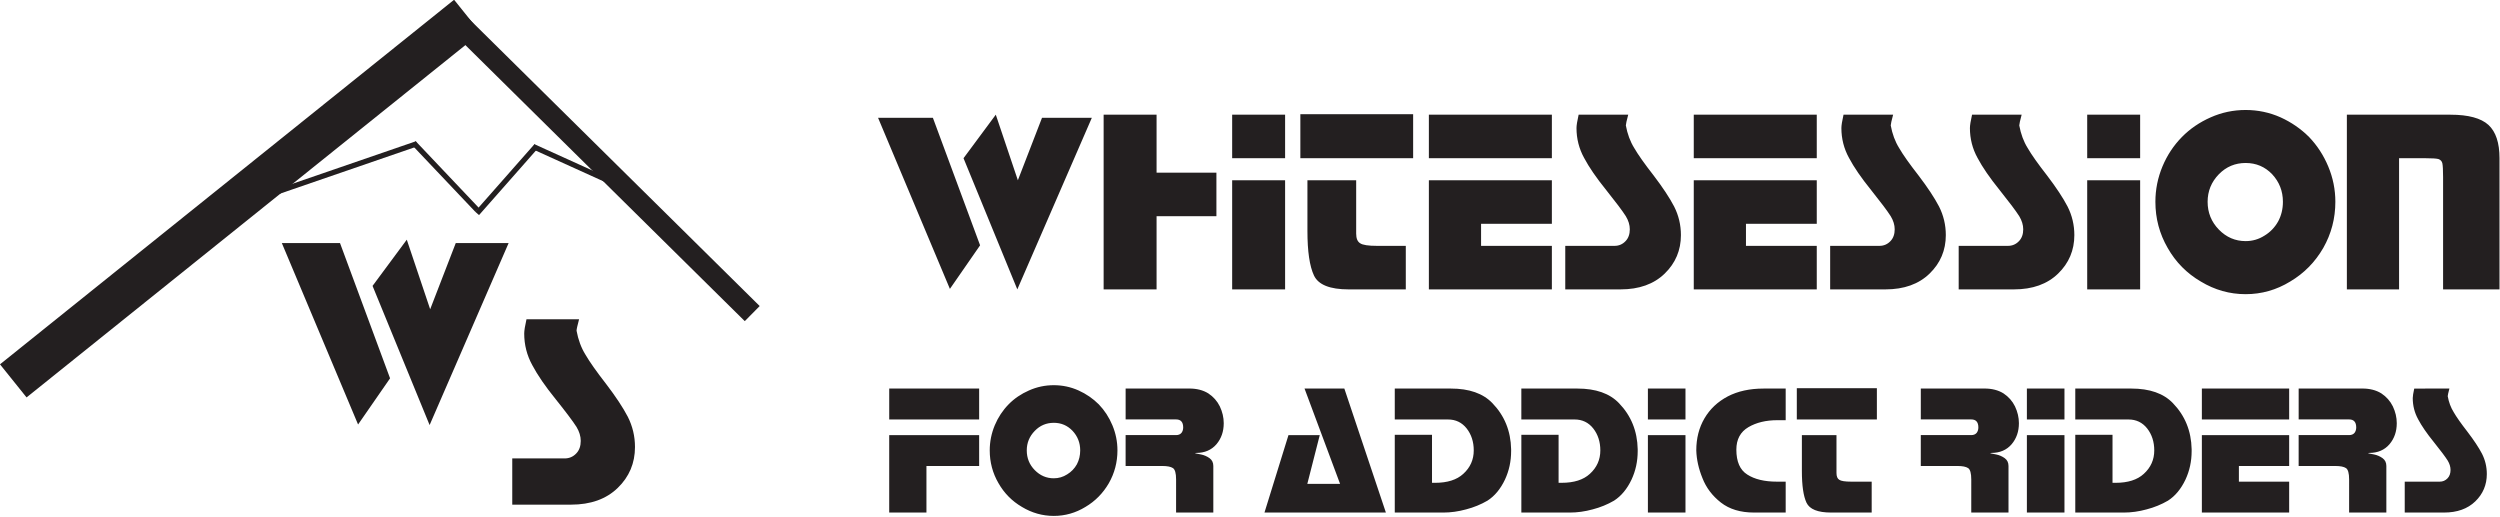 <?xml version="1.0" encoding="UTF-8" standalone="no"?>
<!-- Created with Inkscape (http://www.inkscape.org/) -->

<svg
   width="100%"
   height="100%"
   viewBox="0 0 332.731 68.743"
   version="1.1"
   id="svg1"
   inkscape:version="1.3.1 (9b9bdc1480, 2023-11-25, custom)"
   sodipodi:docname="logo-horizontal-white-session.svg"
   xmlns:inkscape="http://www.inkscape.org/namespaces/inkscape"
   xmlns:sodipodi="http://sodipodi.sourceforge.net/DTD/sodipodi-0.dtd"
   xmlns="http://www.w3.org/2000/svg"
   xmlns:svg="http://www.w3.org/2000/svg">
  <sodipodi:namedview
     id="namedview1"
     pagecolor="#ffffff"
     bordercolor="#000000"
     borderopacity="0.25"
     inkscape:showpageshadow="2"
     inkscape:pageopacity="0.0"
     inkscape:pagecheckerboard="0"
     inkscape:deskcolor="#d1d1d1"
     inkscape:document-units="mm"
     inkscape:zoom="0.44186308"
     inkscape:cx="929.02082"
     inkscape:cy="192.36728"
     inkscape:window-width="1366"
     inkscape:window-height="699"
     inkscape:window-x="0"
     inkscape:window-y="0"
     inkscape:window-maximized="1"
     inkscape:current-layer="g1" />
  <defs
     id="defs1">
    <clipPath
       clipPathUnits="userSpaceOnUse"
       id="clipPath4">
      <path
         d="M 0,841.89 H 595.28 V 0 H 0 Z"
         transform="translate(-132.288,-507.437)"
         id="path4" />
    </clipPath>
    <clipPath
       clipPathUnits="userSpaceOnUse"
       id="clipPath6">
      <path
         d="M 0,841.89 H 595.28 V 0 H 0 Z"
         transform="translate(-297.64,-644.89)"
         id="path6" />
    </clipPath>
    <clipPath
       clipPathUnits="userSpaceOnUse"
       id="clipPath8">
      <path
         d="M 0,841.89 H 595.28 V 0 H 0 Z"
         transform="translate(-231.5,-578.64)"
         id="path8" />
    </clipPath>
    <clipPath
       clipPathUnits="userSpaceOnUse"
       id="clipPath10">
      <path
         d="M 0,841.89 H 595.28 V 0 H 0 Z"
         transform="translate(-283.406,-597.14)"
         id="path10" />
    </clipPath>
    <clipPath
       clipPathUnits="userSpaceOnUse"
       id="clipPath12">
      <path
         d="M 0,841.89 H 595.28 V 0 H 0 Z"
         transform="translate(-307.25,-570.64)"
         id="path12" />
    </clipPath>
    <clipPath
       clipPathUnits="userSpaceOnUse"
       id="clipPath14">
      <path
         d="M 0,841.89 H 595.28 V 0 H 0 Z"
         transform="translate(-328.5,-595.812)"
         id="path14" />
    </clipPath>
  </defs>
  <g
     inkscape:label="Calque 1"
     inkscape:groupmode="layer"
     id="layer1"
     transform="translate(-57.873,-97.838)">
    <g
       id="g1"
       transform="translate(9,8.409)">
      <path
         id="path3"
         d="M 0,0 171.212,137.453"
         style="fill:none;stroke:#231f20;stroke-width:16;stroke-linecap:butt;stroke-linejoin:miter;stroke-miterlimit:10;stroke-dasharray:none;stroke-opacity:1"
         transform="matrix(0.353,0,0,-0.353,50.64,140.12)"
         clip-path="url(#clipPath4)" />
      <path
         id="path5"
         d="M 0,0 113.36,-112"
         style="fill:none;stroke:#231f20;stroke-width:8;stroke-linecap:butt;stroke-linejoin:miter;stroke-miterlimit:10;stroke-dasharray:none;stroke-opacity:1"
         transform="matrix(0.353,0,0,-0.353,108.973,91.63)"
         clip-path="url(#clipPath6)" />
      <path
         id="path7"
         d="M 0,0 53,18.25"
         style="fill:none;stroke:#231f20;stroke-width:2;stroke-linecap:butt;stroke-linejoin:miter;stroke-miterlimit:10;stroke-dasharray:none;stroke-opacity:1"
         transform="matrix(0.353,0,0,-0.353,85.64,115.002)"
         clip-path="url(#clipPath8)" />
      <path
         id="path9"
         d="M 0,0 23.844,-25.156"
         style="fill:none;stroke:#231f20;stroke-width:2;stroke-linecap:butt;stroke-linejoin:miter;stroke-miterlimit:10;stroke-dasharray:none;stroke-opacity:1"
         transform="matrix(0.353,0,0,-0.353,103.951,108.475)"
         clip-path="url(#clipPath10)" />
      <path
         id="path11"
         d="M 0,0 22.406,25.422"
         style="fill:none;stroke:#231f20;stroke-width:2;stroke-linecap:butt;stroke-linejoin:miter;stroke-miterlimit:10;stroke-dasharray:none;stroke-opacity:1"
         transform="matrix(0.353,0,0,-0.353,112.363,117.824)"
         clip-path="url(#clipPath12)" />
      <path
         id="path13"
         d="M 0,0 29.417,-13.339"
         style="fill:none;stroke:#231f20;stroke-width:2;stroke-linecap:butt;stroke-linejoin:miter;stroke-miterlimit:10;stroke-dasharray:none;stroke-opacity:1"
         transform="matrix(0.353,0,0,-0.353,119.859,108.944)"
         clip-path="url(#clipPath14)" />
      <path
         id="path15"
         d="m 106.125,130.59 3.407,-8.814 h 7.036 l -10.517,24.226 -7.594,-18.521 4.556,-6.152 z m -12.001,-8.814 6.664,18.004 -4.258,6.147 -10.149,-24.151 z m 31.819,10.147 c -0.223,0.841 -0.335,1.348 -0.335,1.521 0.223,1.213 0.617,2.274 1.182,3.183 0.543,0.941 1.456,2.237 2.741,3.89 1.284,1.682 2.249,3.14 2.894,4.374 0.639,1.263 0.959,2.608 0.959,4.035 0,2.148 -0.767,3.963 -2.299,5.445 -1.53,1.483 -3.604,2.224 -6.222,2.224 h -7.813 v -6.152 h 6.966 c 0.614,0 1.133,-0.221 1.554,-0.666 0.397,-0.415 0.595,-0.972 0.595,-1.666 0,-0.614 -0.186,-1.232 -0.558,-1.852 -0.471,-0.741 -1.397,-1.974 -2.778,-3.7 -1.381,-1.705 -2.417,-3.213 -3.109,-4.523 -0.719,-1.306 -1.079,-2.713 -1.079,-4.221 0,-0.369 0.1,-1 0.302,-1.893 z m 0,0"
         style="fill:#231f20;fill-opacity:1;fill-rule:nonzero;stroke:none;stroke-width:0.353"
         aria-label="W&#10;S" />
      <g
         id="g2"
         transform="matrix(1.596,0,0,1.596,105.774,-173.272)">
        <path
           id="path16"
           d="m 49.229,179.633 2.013,-5.209 h 4.155 l -6.214,14.308 -4.486,-10.939 2.691,-3.63 z m -7.086,-5.209 3.936,10.633 -2.518,3.634 -5.99,-14.267 z m 14.238,-0.26 h 4.415 v 4.833 h 4.99 v 3.634 h -4.99 v 6.102 h -4.415 z m 15.133,5.469 v 9.099 h -4.415 v -9.099 z m -4.415,-5.469 h 4.415 v 3.63 h -4.415 z m 15.092,-0.041 v 3.671 h -9.405 v -3.671 z m -4.75,5.511 v 4.444 c 0,0.405 0.11,0.674 0.331,0.806 0.204,0.147 0.678,0.219 1.422,0.219 h 2.385 v 3.63 h -4.767 c -1.563,0 -2.526,-0.386 -2.89,-1.158 -0.364,-0.774 -0.546,-2.013 -0.546,-3.717 v -4.225 z m 16.319,0 v 3.63 h -5.904 v 1.84 h 5.904 v 3.63 H 83.503 v -9.099 z M 83.503,174.164 h 10.257 v 3.63 H 83.503 Z m 16.624,0 c -0.132,0.496 -0.198,0.796 -0.198,0.897 0.132,0.717 0.365,1.344 0.699,1.881 0.319,0.554 0.86,1.319 1.621,2.294 0.758,0.995 1.327,1.856 1.707,2.584 0.377,0.744 0.566,1.54 0.566,2.385 0,1.265 -0.453,2.336 -1.356,3.212 -0.904,0.876 -2.129,1.315 -3.675,1.315 h -4.614 v -3.63 h 4.113 c 0.361,0 0.667,-0.132 0.918,-0.397 0.234,-0.245 0.351,-0.573 0.351,-0.984 0,-0.361 -0.111,-0.725 -0.331,-1.091 -0.279,-0.438 -0.826,-1.167 -1.641,-2.187 -0.813,-1.006 -1.425,-1.895 -1.836,-2.671 -0.425,-0.771 -0.637,-1.602 -0.637,-2.493 0,-0.217 0.059,-0.589 0.178,-1.116 z m 15.723,5.469 v 3.63 h -5.904 v 1.84 h 5.904 v 3.63 h -10.257 v -9.099 z m -10.257,-5.469 h 10.257 v 3.63 h -10.257 z m 16.624,0 c -0.132,0.496 -0.198,0.796 -0.198,0.897 0.132,0.717 0.365,1.344 0.699,1.881 0.319,0.554 0.86,1.319 1.621,2.294 0.758,0.995 1.327,1.856 1.707,2.584 0.377,0.744 0.566,1.54 0.566,2.385 0,1.265 -0.453,2.336 -1.356,3.212 -0.904,0.876 -2.129,1.315 -3.675,1.315 h -4.614 v -3.63 h 4.113 c 0.361,0 0.667,-0.132 0.918,-0.397 0.234,-0.245 0.351,-0.573 0.351,-0.984 0,-0.361 -0.111,-0.725 -0.331,-1.091 -0.279,-0.438 -0.826,-1.167 -1.641,-2.187 -0.813,-1.006 -1.425,-1.895 -1.836,-2.671 -0.425,-0.771 -0.637,-1.602 -0.637,-2.493 0,-0.217 0.059,-0.589 0.178,-1.116 z m 10.718,0 c -0.132,0.496 -0.198,0.796 -0.198,0.897 0.132,0.717 0.365,1.344 0.699,1.881 0.319,0.554 0.86,1.319 1.621,2.294 0.758,0.995 1.327,1.856 1.707,2.584 0.377,0.744 0.566,1.54 0.566,2.385 0,1.265 -0.453,2.336 -1.356,3.212 -0.904,0.876 -2.129,1.315 -3.675,1.315 h -4.614 v -3.63 h 4.113 c 0.361,0 0.667,-0.132 0.918,-0.397 0.234,-0.245 0.351,-0.573 0.351,-0.984 0,-0.361 -0.111,-0.725 -0.331,-1.091 -0.279,-0.438 -0.826,-1.167 -1.641,-2.187 -0.813,-1.006 -1.425,-1.895 -1.836,-2.671 -0.425,-0.771 -0.637,-1.602 -0.637,-2.493 0,-0.217 0.059,-0.589 0.178,-1.116 z m 9.882,5.469 v 9.099 h -4.415 v -9.099 z m -4.415,-5.469 h 4.415 v 3.63 h -4.415 z m 13.212,4.027 c -0.876,0 -1.621,0.313 -2.232,0.938 -0.626,0.643 -0.938,1.409 -0.938,2.299 0,0.904 0.312,1.677 0.938,2.319 0.625,0.64 1.369,0.959 2.232,0.959 0.571,0 1.096,-0.153 1.575,-0.459 0.48,-0.291 0.858,-0.686 1.137,-1.182 0.265,-0.493 0.397,-1.039 0.397,-1.637 0,-0.89 -0.3,-1.656 -0.897,-2.299 -0.598,-0.625 -1.335,-0.938 -2.212,-0.938 z m 0,-4.419 c 1.022,0 1.993,0.205 2.91,0.612 0.903,0.411 1.697,0.958 2.381,1.641 0.672,0.701 1.204,1.517 1.596,2.452 0.397,0.946 0.595,1.93 0.595,2.952 0,1.384 -0.337,2.667 -1.009,3.849 -0.684,1.182 -1.603,2.116 -2.757,2.799 -1.149,0.703 -2.388,1.054 -3.717,1.054 -1.329,0 -2.575,-0.351 -3.737,-1.054 -1.169,-0.683 -2.09,-1.616 -2.762,-2.799 -0.684,-1.182 -1.025,-2.465 -1.025,-3.849 0,-1.022 0.196,-2.006 0.591,-2.952 0.391,-0.934 0.931,-1.751 1.621,-2.452 0.67,-0.683 1.47,-1.23 2.402,-1.641 0.918,-0.407 1.887,-0.612 2.91,-0.612 z m 17.082,0.393 c 1.488,0 2.545,0.285 3.171,0.856 0.612,0.568 0.918,1.492 0.918,2.774 v 10.939 h -4.705 v -9.36 c 0,-0.584 -0.021,-0.972 -0.062,-1.162 -0.044,-0.174 -0.155,-0.29 -0.331,-0.351 -0.174,-0.043 -0.523,-0.066 -1.046,-0.066 h -2.232 v 10.939 h -4.353 v -14.569 z m 0,0"
           style="fill:#231f20;fill-opacity:1;fill-rule:nonzero;stroke:none;stroke-width:0.353"
           aria-label="WHITESESSION" />
        <path
           id="path17"
           d="m 38.501,197.002 h 7.499 v 2.576 h -7.499 z m 7.499,3.882 v 2.576 h -4.395 v 3.882 h -3.105 v -6.457 z m 6.224,-1.025 c -0.623,0 -1.151,0.223 -1.583,0.67 -0.446,0.455 -0.67,0.998 -0.67,1.629 0,0.643 0.221,1.191 0.666,1.645 0.446,0.455 0.976,0.682 1.587,0.682 0.405,0 0.777,-0.109 1.116,-0.327 0.341,-0.207 0.612,-0.486 0.81,-0.839 0.184,-0.349 0.277,-0.737 0.277,-1.162 0,-0.63 -0.213,-1.174 -0.637,-1.629 -0.425,-0.446 -0.947,-0.67 -1.567,-0.67 z m 0,-3.138 c 0.725,0 1.412,0.147 2.063,0.438 0.642,0.289 1.205,0.677 1.691,1.162 0.48,0.499 0.857,1.079 1.133,1.74 0.281,0.673 0.422,1.371 0.422,2.096 0,0.984 -0.239,1.895 -0.715,2.733 -0.486,0.838 -1.137,1.5 -1.955,1.984 -0.816,0.498 -1.695,0.748 -2.638,0.748 -0.943,0 -1.827,-0.25 -2.654,-0.748 -0.83,-0.485 -1.483,-1.146 -1.96,-1.984 -0.486,-0.837 -0.728,-1.749 -0.728,-2.733 0,-0.725 0.141,-1.423 0.422,-2.096 0.278,-0.661 0.661,-1.241 1.149,-1.74 0.473,-0.485 1.042,-0.872 1.703,-1.162 0.653,-0.291 1.342,-0.438 2.067,-0.438 z m 10.199,7.859 c 0,-0.518 -0.089,-0.833 -0.265,-0.947 -0.177,-0.116 -0.471,-0.174 -0.885,-0.174 h -3.059 v -2.576 h 4.209 c 0.195,0 0.345,-0.062 0.451,-0.186 0.093,-0.124 0.141,-0.274 0.141,-0.451 0,-0.446 -0.197,-0.67 -0.591,-0.67 h -4.209 v -2.576 h 5.312 c 0.62,0 1.147,0.135 1.583,0.405 0.422,0.279 0.741,0.64 0.959,1.083 0.217,0.458 0.327,0.925 0.327,1.401 0,0.692 -0.202,1.276 -0.604,1.753 -0.417,0.486 -0.982,0.728 -1.695,0.728 -0.041,0 -0.072,0.01 -0.091,0.029 0.071,0.015 0.237,0.048 0.496,0.099 0.258,0.053 0.496,0.156 0.711,0.31 0.209,0.152 0.314,0.368 0.314,0.649 v 3.882 h -3.105 z m 10.711,-7.578 h 3.32 l 3.464,10.339 H 69.794 l 2.001,-6.457 h 2.609 l -1.038,4.068 h 2.733 z m 7.525,2.576 v -2.576 h 4.676 c 1.53,0 2.683,0.404 3.46,1.211 1.014,1.045 1.536,2.328 1.567,3.849 0,0.053 0,0.105 0,0.157 0,0.85 -0.172,1.64 -0.513,2.373 -0.372,0.785 -0.859,1.371 -1.459,1.757 -0.549,0.32 -1.143,0.562 -1.782,0.728 -0.643,0.177 -1.28,0.265 -1.91,0.265 h -4.039 v -6.486 h 3.105 v 4.006 c 0.083,0 0.165,0 0.248,0 1.034,0 1.82,-0.249 2.361,-0.748 0.581,-0.529 0.872,-1.18 0.872,-1.955 0,-0.716 -0.197,-1.327 -0.591,-1.831 -0.395,-0.498 -0.913,-0.748 -1.554,-0.748 z m 10.555,0 v -2.576 h 4.676 c 1.53,0 2.683,0.404 3.46,1.211 1.014,1.045 1.536,2.328 1.567,3.849 0,0.053 0,0.105 0,0.157 0,0.85 -0.172,1.64 -0.513,2.373 -0.372,0.785 -0.859,1.371 -1.459,1.757 -0.549,0.32 -1.143,0.562 -1.782,0.728 -0.643,0.177 -1.28,0.265 -1.91,0.265 H 91.215 v -6.486 h 3.105 v 4.006 c 0.083,0 0.165,0 0.248,0 1.034,0 1.82,-0.249 2.361,-0.748 0.581,-0.529 0.872,-1.18 0.872,-1.955 0,-0.716 -0.197,-1.327 -0.591,-1.831 -0.395,-0.498 -0.913,-0.748 -1.554,-0.748 z m 13.688,1.306 v 6.457 h -3.134 v -6.457 z m -3.134,-3.882 h 3.134 v 2.576 h -3.134 z m 9.642,0 h 1.848 v 2.638 h -0.699 c -0.943,0 -1.745,0.193 -2.406,0.579 -0.673,0.395 -1.009,1.02 -1.009,1.877 0,1.004 0.304,1.697 0.914,2.079 0.612,0.395 1.435,0.591 2.468,0.591 h 0.732 v 2.576 h -2.642 c -1.128,0 -2.048,-0.278 -2.762,-0.835 -0.714,-0.559 -1.227,-1.238 -1.538,-2.038 -0.32,-0.785 -0.491,-1.555 -0.513,-2.311 0,-1.003 0.227,-1.893 0.682,-2.671 0.455,-0.777 1.102,-1.387 1.943,-1.831 0.837,-0.435 1.831,-0.653 2.981,-0.653 z m 9.453,-0.029 v 2.604 h -6.677 v -2.604 z m -3.369,3.911 v 3.154 c 0,0.287 0.076,0.477 0.232,0.571 0.146,0.105 0.482,0.157 1.009,0.157 h 1.695 v 2.576 h -3.386 c -1.108,0 -1.792,-0.274 -2.051,-0.823 -0.256,-0.548 -0.384,-1.427 -0.384,-2.638 v -2.997 z m 11.24,3.696 c 0,-0.518 -0.089,-0.833 -0.265,-0.947 -0.177,-0.116 -0.471,-0.174 -0.885,-0.174 h -3.059 v -2.576 h 4.209 c 0.195,0 0.345,-0.062 0.451,-0.186 0.093,-0.124 0.141,-0.274 0.141,-0.451 0,-0.446 -0.197,-0.67 -0.591,-0.67 h -4.209 v -2.576 h 5.312 c 0.62,0 1.147,0.135 1.583,0.405 0.422,0.279 0.741,0.64 0.959,1.083 0.217,0.458 0.327,0.925 0.327,1.401 0,0.692 -0.202,1.276 -0.604,1.753 -0.417,0.486 -0.982,0.728 -1.695,0.728 -0.041,0 -0.072,0.01 -0.091,0.029 0.071,0.015 0.237,0.048 0.496,0.099 0.258,0.053 0.496,0.156 0.711,0.31 0.209,0.152 0.314,0.368 0.314,0.649 v 3.882 h -3.105 z m 7.772,-3.696 v 6.457 h -3.134 v -6.457 z m -3.134,-3.882 h 3.134 v 2.576 h -3.134 z m 4.036,2.576 v -2.576 h 4.676 c 1.53,0 2.683,0.404 3.46,1.211 1.014,1.045 1.536,2.328 1.567,3.849 0,0.053 0,0.105 0,0.157 0,0.85 -0.172,1.64 -0.513,2.373 -0.372,0.785 -0.859,1.371 -1.459,1.757 -0.549,0.32 -1.143,0.562 -1.782,0.728 -0.643,0.177 -1.28,0.265 -1.91,0.265 h -4.039 v -6.486 h 3.105 v 4.006 c 0.083,0 0.165,0 0.248,0 1.034,0 1.82,-0.249 2.361,-0.748 0.581,-0.529 0.872,-1.18 0.872,-1.955 0,-0.716 -0.197,-1.327 -0.591,-1.831 -0.395,-0.498 -0.913,-0.748 -1.554,-0.748 z m 17.836,1.306 v 2.576 h -4.192 v 1.306 h 4.192 v 2.576 h -7.28 v -6.457 z m -7.28,-3.882 h 7.28 v 2.576 h -7.28 z m 12.28,7.578 c 0,-0.518 -0.089,-0.833 -0.265,-0.947 -0.177,-0.116 -0.471,-0.174 -0.885,-0.174 h -3.059 v -2.576 h 4.209 c 0.195,0 0.345,-0.062 0.451,-0.186 0.093,-0.124 0.141,-0.274 0.141,-0.451 0,-0.446 -0.197,-0.67 -0.591,-0.67 h -4.209 v -2.576 h 5.312 c 0.62,0 1.147,0.135 1.583,0.405 0.422,0.279 0.741,0.64 0.959,1.083 0.217,0.458 0.327,0.925 0.327,1.401 0,0.692 -0.202,1.276 -0.604,1.753 -0.417,0.486 -0.982,0.728 -1.695,0.728 -0.041,0 -0.072,0.01 -0.091,0.029 0.071,0.015 0.237,0.048 0.496,0.099 0.258,0.053 0.496,0.156 0.711,0.31 0.209,0.152 0.314,0.368 0.314,0.649 v 3.882 h -3.105 z m 8.363,-7.578 c -0.094,0.353 -0.141,0.565 -0.141,0.637 0.093,0.507 0.26,0.953 0.5,1.335 0.225,0.395 0.608,0.937 1.145,1.629 0.539,0.706 0.945,1.318 1.215,1.836 0.267,0.527 0.401,1.09 0.401,1.691 0,0.899 -0.321,1.66 -0.963,2.282 -0.643,0.62 -1.512,0.93 -2.609,0.93 h -3.274 v -2.576 h 2.919 c 0.258,0 0.476,-0.093 0.653,-0.281 0.165,-0.174 0.248,-0.406 0.248,-0.699 0,-0.256 -0.079,-0.515 -0.236,-0.777 -0.196,-0.311 -0.583,-0.828 -1.162,-1.55 -0.579,-0.713 -1.013,-1.345 -1.302,-1.893 -0.301,-0.548 -0.451,-1.138 -0.451,-1.769 0,-0.154 0.041,-0.419 0.124,-0.794 z m 0,0"
           style="fill:#231f20;fill-opacity:1;fill-rule:nonzero;stroke:none;stroke-width:0.353"
           aria-label="FOR ADDICT RIDERS" />
      </g>
    </g>
  </g>
</svg>
